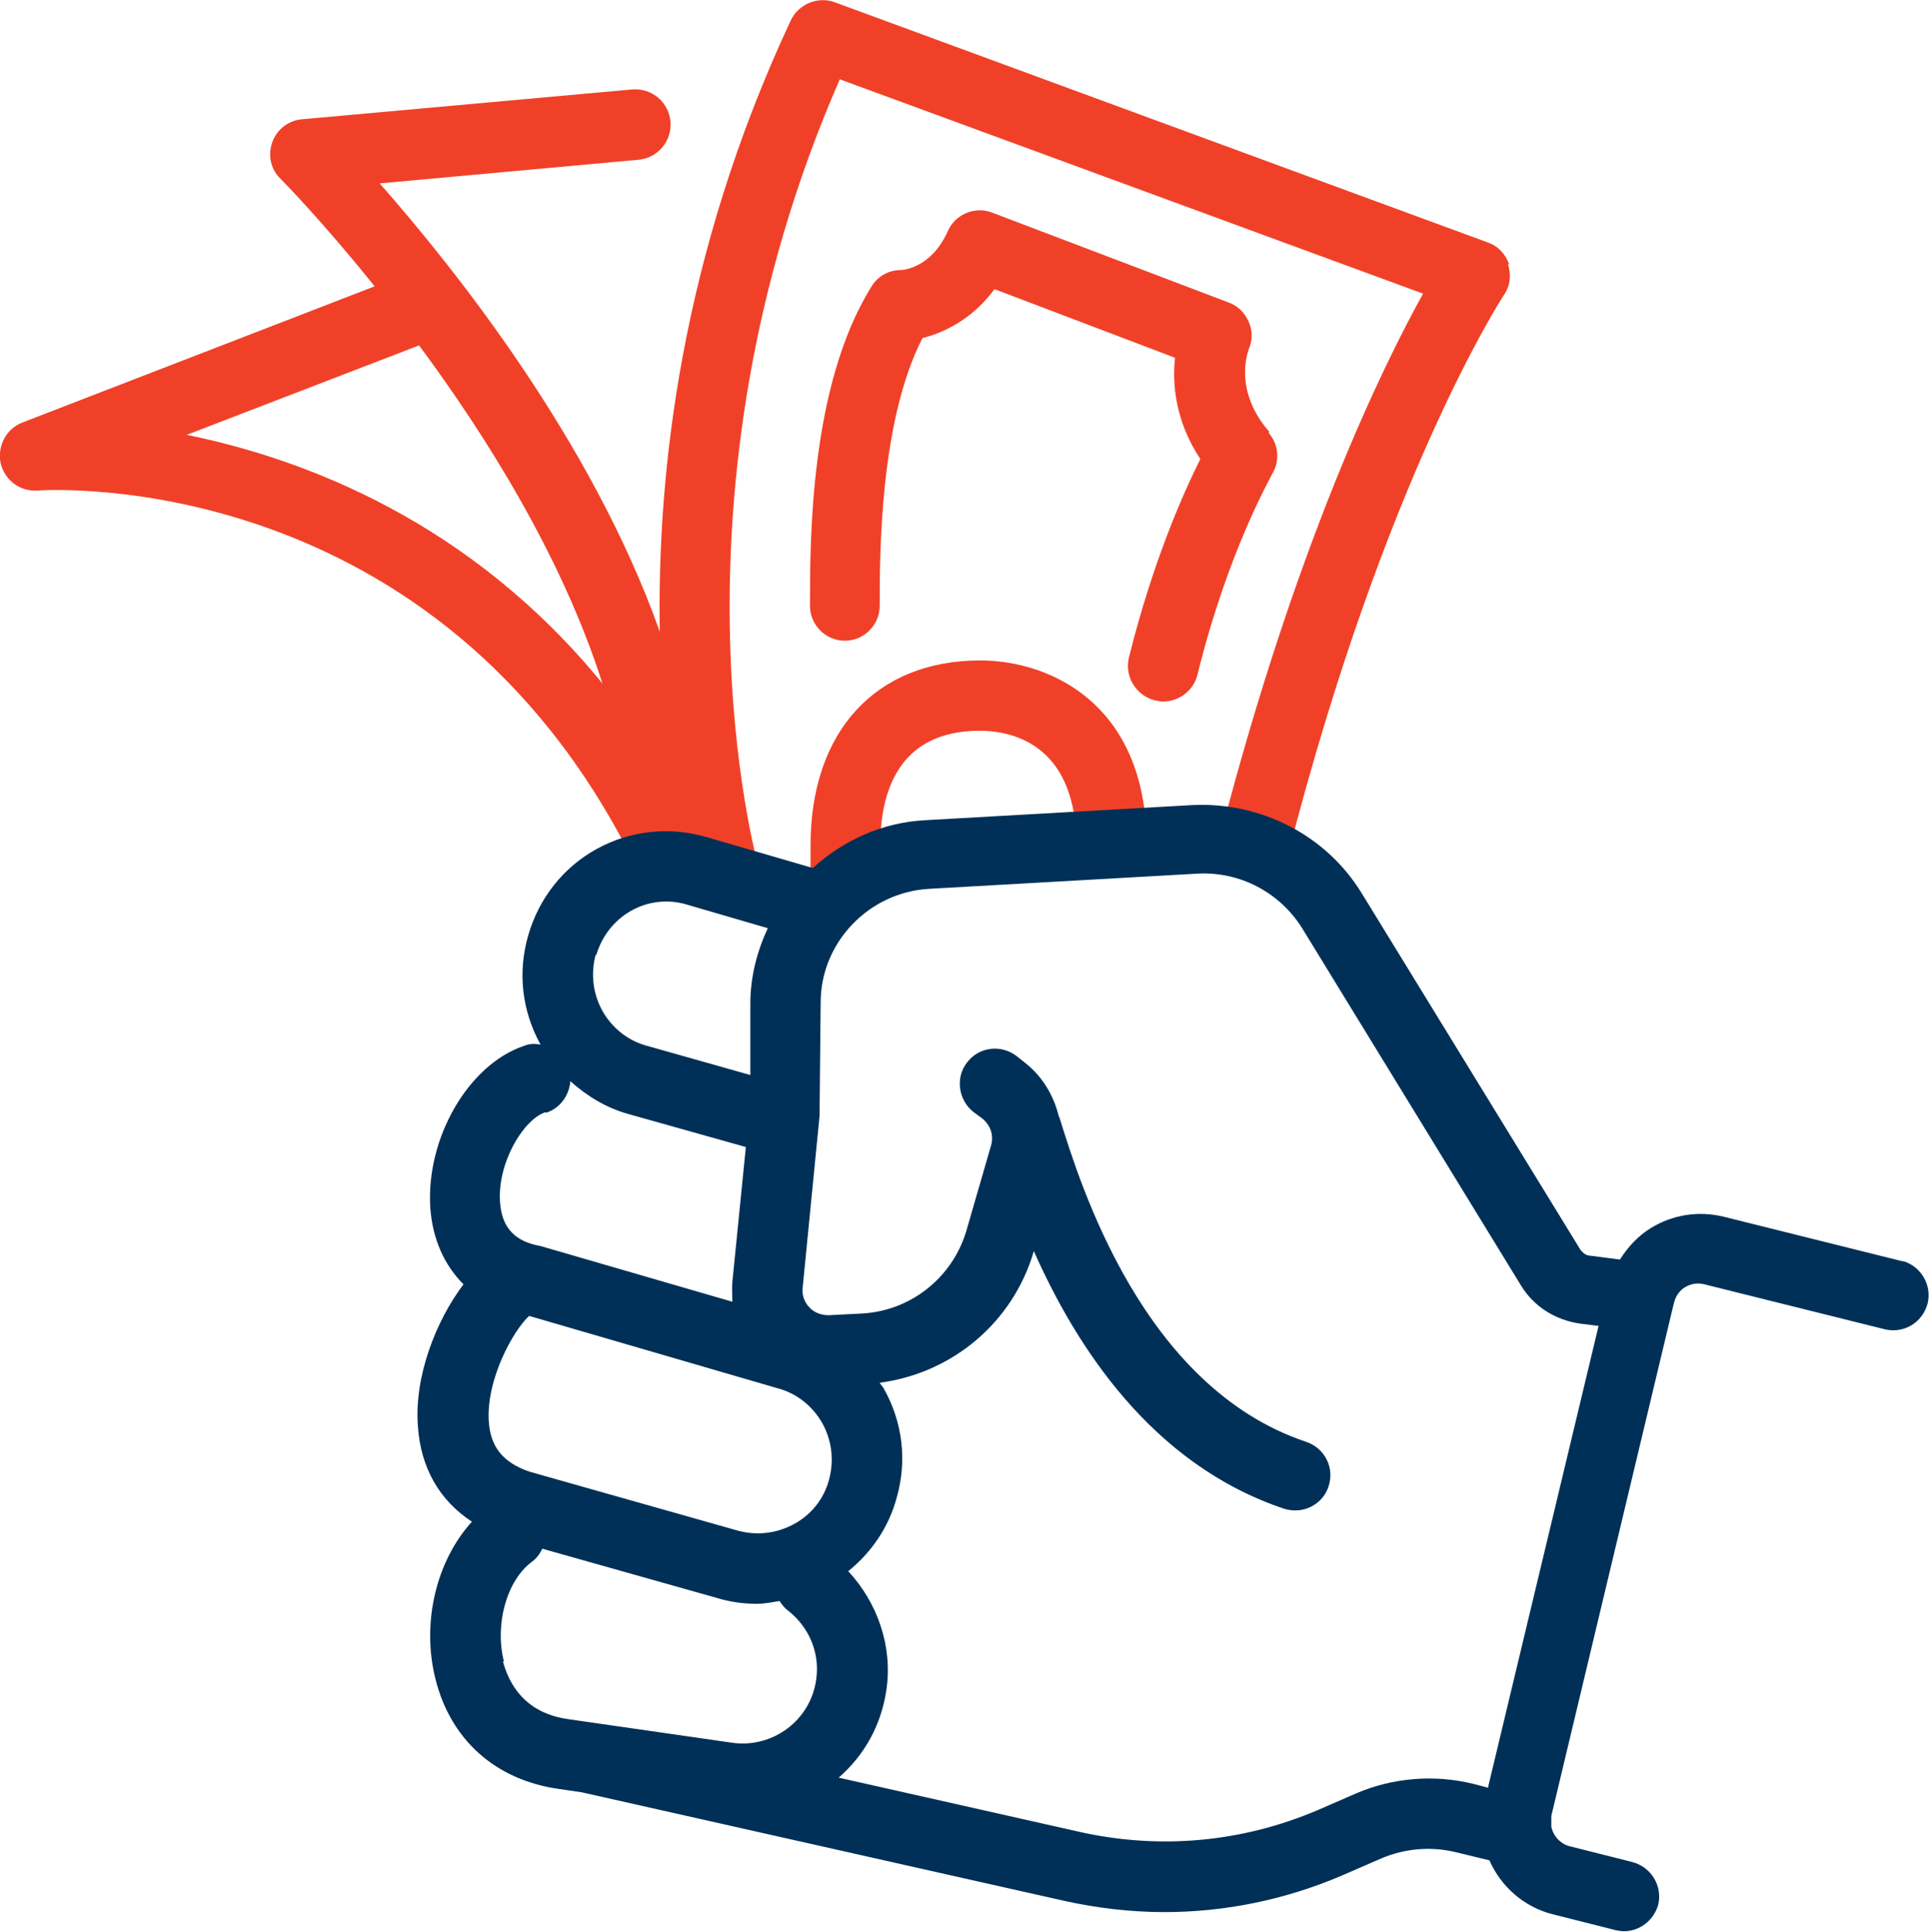 <?xml version="1.0" encoding="UTF-8"?>
<svg id="Layer_2" data-name="Layer 2" xmlns="http://www.w3.org/2000/svg" viewBox="0 0 34.33 34.34">
  <defs>
    <style>
      .cls-1 {
        fill: #003057;
      }

      .cls-1, .cls-2 {
        stroke-width: 0px;
      }

      .cls-2 {
        fill: #f04128;
      }
    </style>
  </defs>
  <g id="Layer_1-2" data-name="Layer 1">
    <g>
      <g>
        <path class="cls-2" d="M26.83,4.7c-.06-.18-.2-.33-.38-.39L14.84.04c-.3-.11-.64.03-.78.32-1.96,4.19-2.38,8.06-2.33,10.87-1.21-3.41-3.66-6.47-4.98-7.97l4.6-.42c.34-.03.6-.33.57-.68-.03-.34-.33-.6-.68-.57l-5.87.53c-.24.02-.45.18-.53.41s-.03.48.15.65c.02.02.74.75,1.67,1.91L.4,7.51c-.29.11-.45.42-.39.72.07.3.34.51.65.49.29-.02,7.11-.4,10.6,6.59,0,.01.02.02.03.03.04.08.1.14.17.19.02.02.04.03.06.04.09.05.18.08.29.08,0,0,0,0,0,0,0,0,0,0,0,0,0,0,0,0,0,0,.09,0,.18-.02.26-.06,0,0,.01,0,.02,0,.03-.01.04-.04.07-.05.02-.01.04-.02.06-.04.03.12.06.22.06.24.08.27.33.45.6.45.06,0,.12,0,.17-.03.33-.1.52-.44.43-.77-.02-.07-1.81-6.52,1.45-13.98l10.37,3.81c-.71,1.28-2.25,4.41-3.61,9.66-.09.33.12.68.45.76.33.09.68-.12.76-.45,1.73-6.73,3.82-9.92,3.84-9.95.11-.16.13-.36.07-.54ZM3.32,7.73l4.13-1.59c1.21,1.63,2.55,3.78,3.26,6.01-2.34-2.87-5.28-3.99-7.39-4.42Z"/>
        <path class="cls-2" d="M22.57,7.68c-.64-.73-.39-1.4-.37-1.47.07-.16.07-.33,0-.49-.07-.16-.19-.28-.35-.34l-4.21-1.6c-.31-.12-.66.03-.79.33-.29.65-.79.69-.83.69-.22,0-.42.11-.53.3-1.09,1.75-1.09,4.49-1.09,5.67,0,.34.28.62.62.62s.62-.28.62-.62c0-.92,0-3.28.76-4.76.4-.1.9-.35,1.28-.87l3.21,1.22c-.05.46,0,1.12.45,1.8-.29.58-.84,1.8-1.27,3.53-.08.33.12.67.46.76.05.01.1.02.15.02.28,0,.54-.19.61-.48.55-2.23,1.33-3.55,1.33-3.57.14-.23.11-.53-.07-.73Z"/>
        <path class="cls-2" d="M17.43,11.74c-1.86,0-3.02,1.26-3.02,3.29v.53c0,.34.28.62.62.62s.62-.28.62-.62v-.53c0-.93.31-2.04,1.77-2.04.45,0,1.51.15,1.69,1.59.04.34.36.58.7.54.34-.04.59-.35.54-.7-.24-1.98-1.73-2.68-2.93-2.68Z"/>
      </g>
      <path class="cls-1" d="M33.86,22.43l-3.21-.8c-.45-.11-.91-.04-1.3.2-.23.14-.41.34-.55.56l-.54-.07c-.06,0-.12-.05-.16-.1l-3.89-6.34c-.63-1.03-1.78-1.62-2.99-1.57l-4.77.27c-.77.04-1.46.36-2,.85l-1.89-.55c-.65-.19-1.35-.12-1.95.21-.6.33-1.03.88-1.22,1.54-.19.66-.11,1.34.22,1.94-.1-.02-.19-.02-.29.02-.99.33-1.75,1.64-1.67,2.88.04.56.25,1.02.59,1.36-.49.65-.88,1.64-.81,2.53.05.73.38,1.31.96,1.69-.63.69-.9,1.79-.65,2.79.27,1.09,1.07,1.8,2.19,1.96l.41.06,8.58,1.93c.59.13,1.19.2,1.78.2,1.08,0,2.16-.22,3.18-.66l.69-.3c.41-.17.86-.21,1.29-.11l.62.15c.2.46.61.83,1.13.96l1.11.28c.05.01.1.02.15.02.28,0,.53-.19.61-.47.08-.33-.12-.67-.46-.76l-1.11-.28c-.17-.04-.3-.19-.33-.35,0-.01,0-.03,0-.04,0-.05,0-.1,0-.15l2.18-9.12c.03-.12.1-.22.2-.28.1-.06.22-.08.34-.05l3.21.8c.34.08.67-.12.76-.46.08-.33-.12-.67-.46-.76ZM10.6,16.98c.1-.34.32-.62.62-.79.3-.17.66-.21.99-.11l1.44.42c-.19.41-.31.86-.31,1.34v1.27s-1.84-.52-1.84-.52c-.34-.09-.62-.32-.79-.62-.17-.31-.21-.66-.12-1ZM9.71,19.78c.25-.08.41-.31.43-.56.29.26.63.47,1.02.58l2.1.59-.24,2.4c-.01.12,0,.23,0,.35l-3.41-.99c-.46-.08-.69-.33-.72-.78-.05-.69.41-1.47.81-1.6ZM9.4,23.39l4.43,1.29c.34.09.62.32.79.62.17.31.21.66.12,1-.09.34-.31.62-.62.79-.31.17-.66.21-1,.12l-3.71-1.05c-.46-.16-.69-.43-.72-.89-.05-.75.44-1.63.72-1.88ZM8.96,29.54c-.17-.67.05-1.45.5-1.78.08-.06.14-.14.18-.23l3.12.88c.23.07.47.1.7.1.13,0,.27-.03.4-.05.04.06.08.12.15.17.38.3.57.76.5,1.23-.1.72-.77,1.22-1.49,1.12l-2.92-.42c-.77-.11-1.05-.62-1.16-1.03ZM26.46,31.78l-.27-.07c-.69-.17-1.43-.11-2.08.17l-.69.3c-1.34.57-2.79.7-4.2.39l-4.31-.97c.45-.39.76-.93.85-1.57.11-.77-.16-1.54-.68-2.1.41-.33.72-.78.86-1.3.19-.66.11-1.35-.23-1.95-.02-.04-.05-.06-.07-.1,1.29-.17,2.37-1.07,2.74-2.34h0c.75,1.69,2.09,3.79,4.45,4.58.07.02.13.03.2.03.26,0,.51-.17.59-.43.11-.33-.07-.68-.4-.79-2.9-.97-4.01-4.56-4.38-5.75,0-.02-.02-.03-.02-.05-.09-.36-.29-.7-.6-.94l-.15-.12c-.28-.21-.67-.16-.88.12-.21.27-.15.67.12.88l.15.11c.15.12.21.3.16.48l-.44,1.52c-.25.84-1,1.43-1.87,1.47l-.58.03c-.17,0-.29-.08-.34-.14-.05-.05-.14-.17-.12-.35l.3-3.05.02-2.02c0-1.07.86-1.96,1.93-2.02l4.77-.27c.75-.04,1.46.33,1.86.97l3.89,6.35c.23.38.62.62,1.06.68l.32.04-1.96,8.18Z"/>
    </g>
  </g>
</svg>